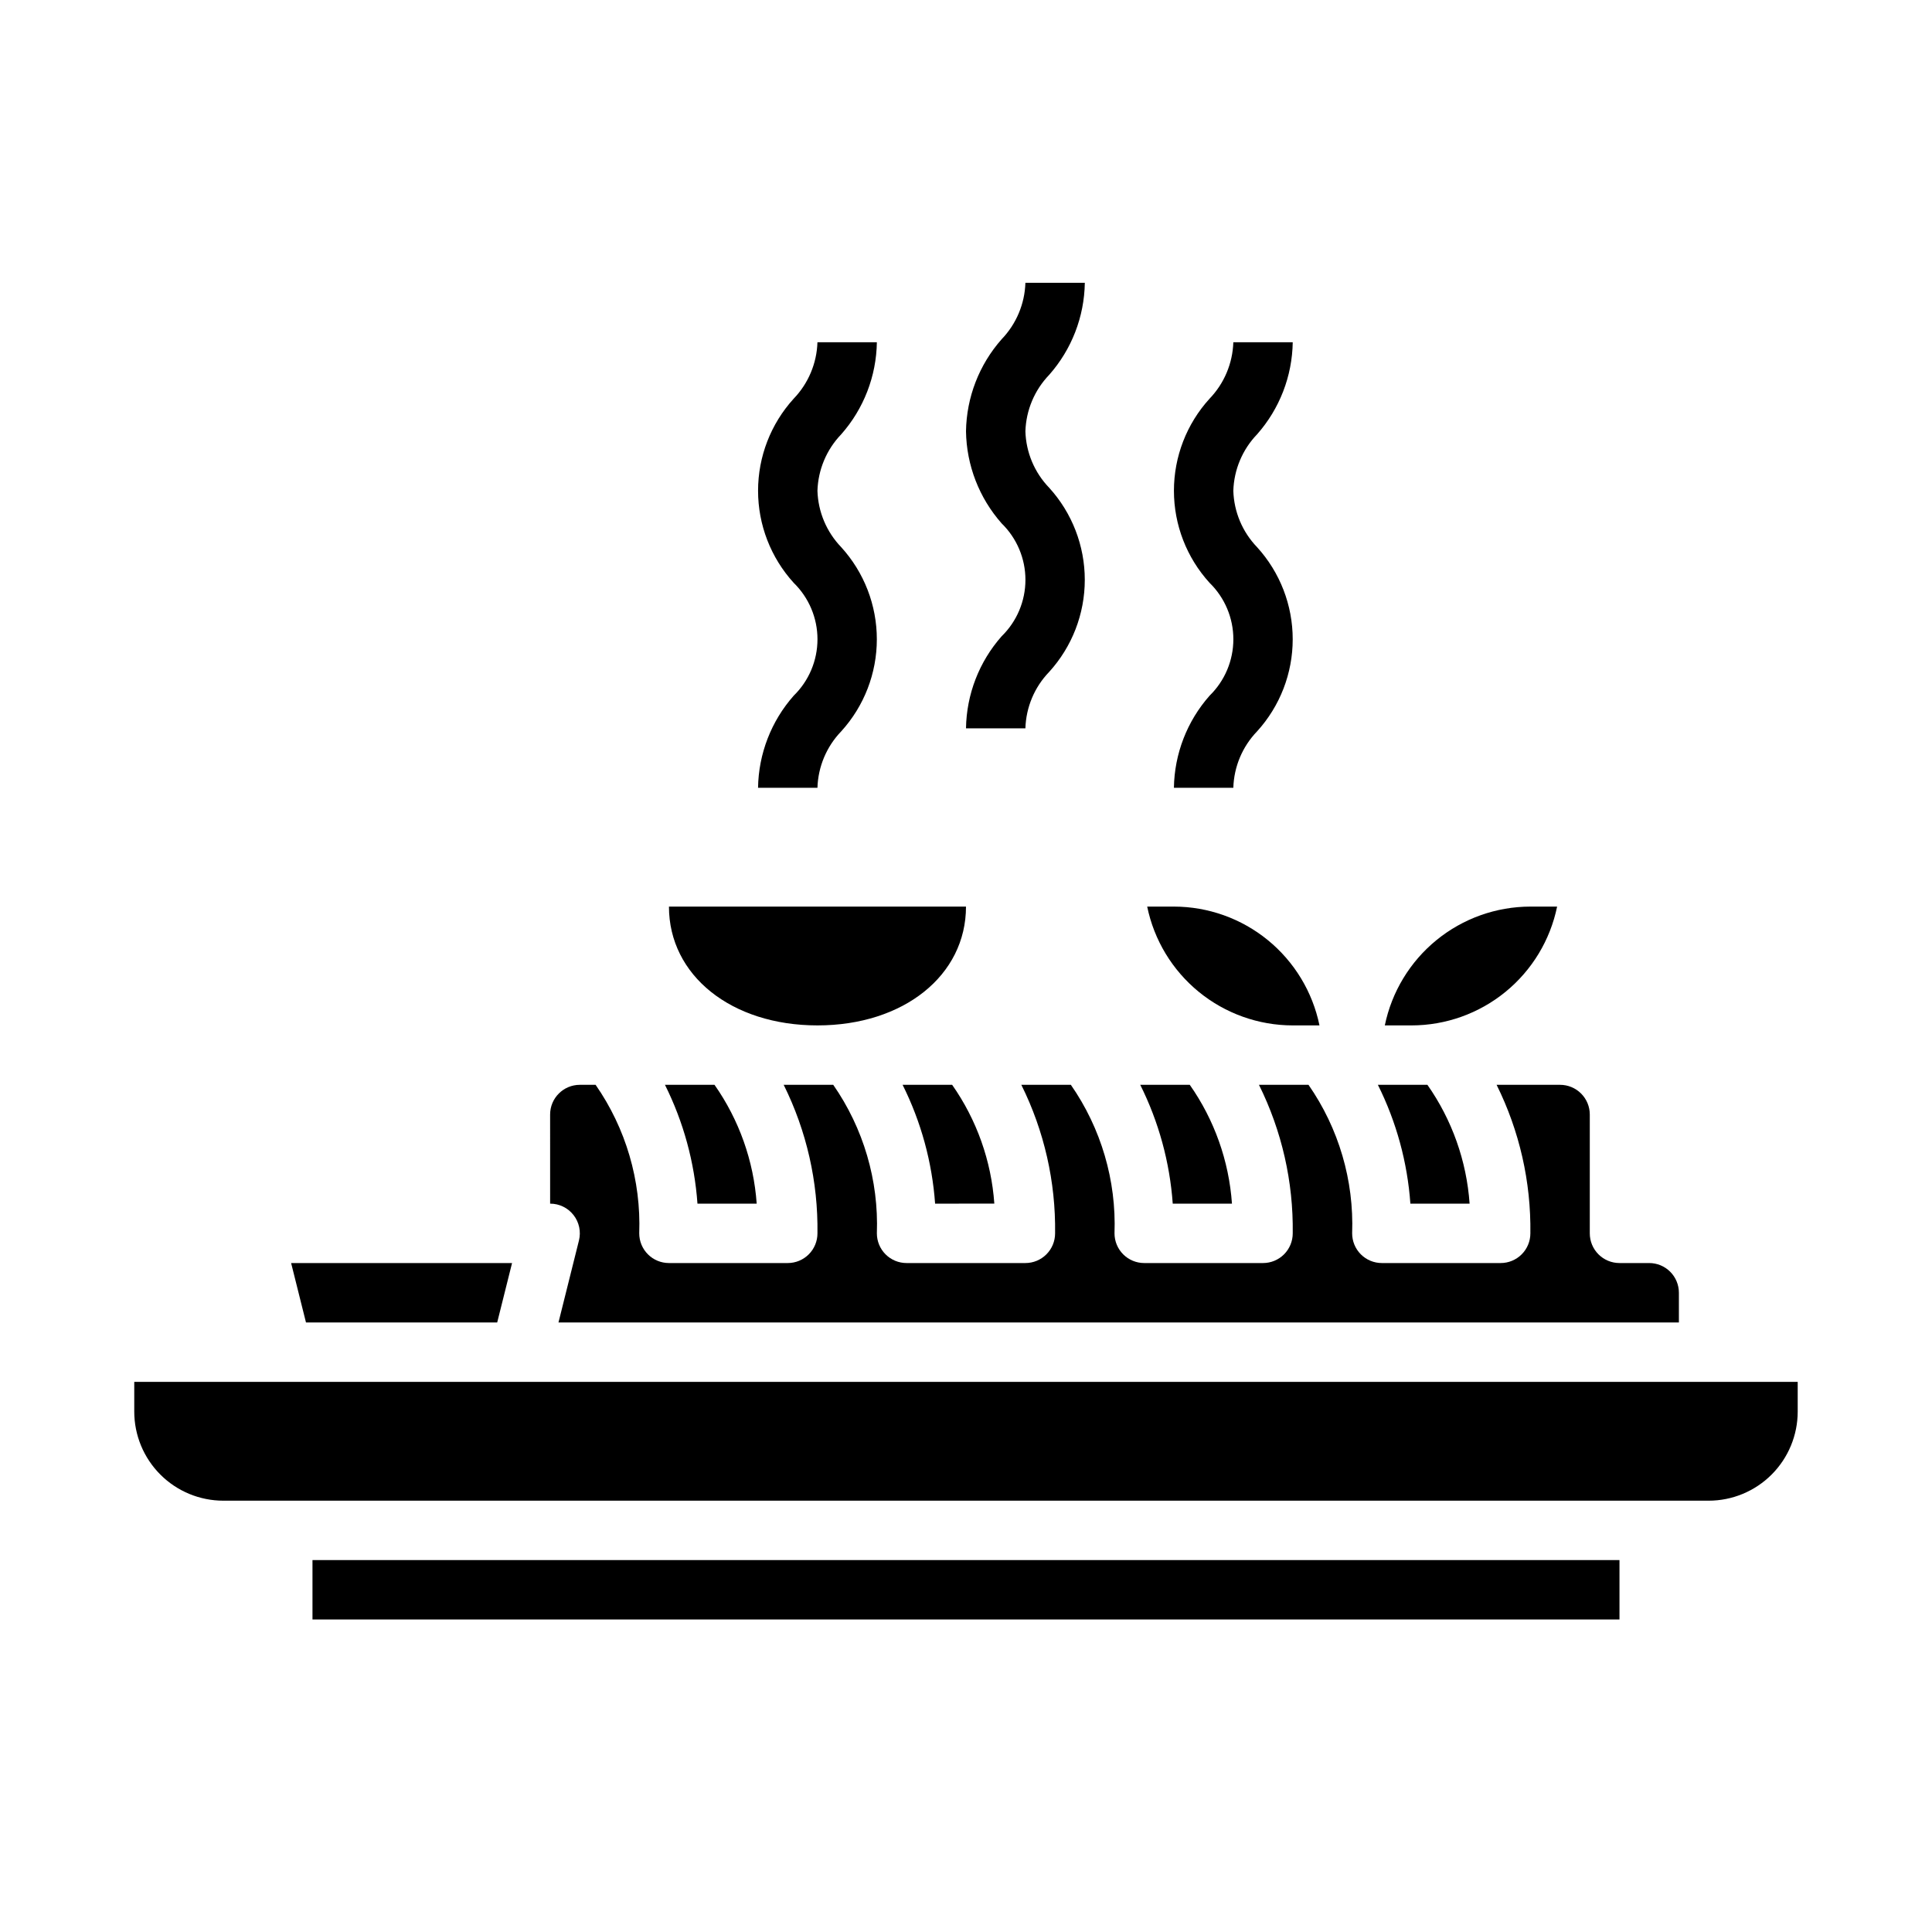 <?xml version="1.0" encoding="UTF-8"?>
<!-- Uploaded to: ICON Repo, www.svgrepo.com, Generator: ICON Repo Mixer Tools -->
<svg fill="#000000" width="800px" height="800px" version="1.1" viewBox="144 144 512 512" xmlns="http://www.w3.org/2000/svg">
 <g>
  <path d="m522.28 431.49c6.519 9.285 10.383 20.168 11.18 31.488h-15.695c-0.781-10.961-3.707-21.66-8.613-31.488zm27.285-47.234h7.086c-1.828 8.887-6.66 16.867-13.688 22.605-7.027 5.734-15.816 8.875-24.887 8.883h-7.086c1.828-8.883 6.66-16.867 13.688-22.605 7.027-5.734 15.816-8.871 24.887-8.883zm-94.465 0c9.07 0.012 17.863 3.148 24.887 8.883 7.027 5.738 11.863 13.723 13.688 22.605h-7.086c-9.07-0.008-17.859-3.148-24.887-8.883-7.027-5.738-11.859-13.719-13.684-22.605zm4.203 47.23v0.004c6.519 9.285 10.383 20.168 11.18 31.488h-15.695c-0.781-10.961-3.707-21.66-8.613-31.488zm-51.797 31.488-15.695 0.004c-0.781-10.961-3.707-21.66-8.613-31.488h13.133c6.516 9.285 10.379 20.168 11.176 31.488zm-7.508-78.719c0 18.238-16.531 31.488-39.359 31.488s-39.359-13.25-39.359-31.488zm-55.469 78.723h-15.695c-0.781-10.961-3.707-21.66-8.613-31.488h13.133c6.516 9.285 10.379 20.168 11.176 31.488zm-54.742-23.617c0-4.348 3.527-7.871 7.875-7.871h4.18c8.008 11.523 12.066 25.332 11.562 39.359 0 2.086 0.828 4.09 2.305 5.566 1.477 1.477 3.481 2.305 5.566 2.305h31.488c2.09 0 4.09-0.828 5.566-2.305 1.477-1.477 2.305-3.481 2.305-5.566 0.188-13.645-2.879-27.137-8.949-39.359h13.133c8.008 11.523 12.066 25.332 11.562 39.359 0 2.086 0.828 4.09 2.305 5.566 1.477 1.477 3.481 2.305 5.566 2.305h31.488c2.09 0 4.09-0.828 5.566-2.305 1.477-1.477 2.305-3.481 2.305-5.566 0.188-13.645-2.879-27.137-8.949-39.359h13.129c8.012 11.523 12.07 25.332 11.566 39.359 0 2.086 0.828 4.09 2.305 5.566 1.477 1.477 3.481 2.305 5.566 2.305h31.488c2.086 0 4.09-0.828 5.566-2.305 1.477-1.477 2.305-3.481 2.305-5.566 0.188-13.645-2.883-27.137-8.949-39.359h13.129c8.012 11.523 12.07 25.332 11.566 39.359 0 2.086 0.828 4.09 2.305 5.566 1.477 1.477 3.477 2.305 5.566 2.305h31.488c2.086 0 4.09-0.828 5.566-2.305 1.477-1.477 2.305-3.481 2.305-5.566 0.188-13.645-2.883-27.137-8.949-39.359h16.82c2.09 0 4.09 0.828 5.566 2.305 1.477 1.477 2.309 3.477 2.309 5.566v31.488c0 2.086 0.828 4.09 2.305 5.566 1.477 1.477 3.477 2.305 5.566 2.305h7.871c2.09 0 4.09 0.828 5.566 2.305 1.477 1.477 2.305 3.481 2.305 5.566v7.871h-296.92l5.422-21.711c0.586-2.348 0.059-4.84-1.434-6.75-1.492-1.91-3.777-3.023-6.203-3.023zm-68.637 39.359h58.551l-3.938 15.742h-50.676zm352.03 94.465h-346.37v-15.746h346.37zm47.23-55.105c0 6.266-2.488 12.27-6.914 16.699-4.43 4.43-10.438 6.918-16.699 6.918h-393.6c-6.266 0-12.273-2.488-16.699-6.918-4.43-4.43-6.918-10.434-6.918-16.699v-7.871h440.83z"/>
  <path d="m400 337.02h15.742c0.164-5.598 2.41-10.93 6.297-14.957 6.074-6.676 9.441-15.379 9.441-24.402 0-9.027-3.367-17.73-9.441-24.406-3.887-4.027-6.133-9.359-6.297-14.957 0.176-5.594 2.418-10.922 6.297-14.957 5.965-6.742 9.316-15.398 9.449-24.402h-15.746c-0.172 5.594-2.418 10.926-6.297 14.957-5.965 6.746-9.312 15.402-9.445 24.402 0.133 9.004 3.484 17.66 9.445 24.406 4.031 3.93 6.305 9.324 6.305 14.957 0 5.629-2.273 11.023-6.305 14.953-5.961 6.75-9.312 15.402-9.445 24.406z"/>
  <path d="m344.89 352.77h15.742c0.168-5.594 2.414-10.926 6.301-14.957 6.07-6.676 9.438-15.375 9.438-24.402s-3.367-17.727-9.438-24.402c-3.887-4.031-6.133-9.363-6.301-14.957 0.176-5.594 2.418-10.926 6.301-14.957 5.961-6.746 9.312-15.402 9.445-24.402h-15.746c-0.172 5.594-2.418 10.922-6.297 14.957-6.074 6.672-9.441 15.375-9.441 24.402s3.367 17.727 9.441 24.402c4.031 3.934 6.305 9.324 6.305 14.957s-2.273 11.023-6.305 14.957c-5.961 6.746-9.309 15.402-9.445 24.402z"/>
  <path d="m455.1 352.77h15.746c0.164-5.594 2.41-10.926 6.297-14.957 6.074-6.676 9.438-15.375 9.438-24.402s-3.363-17.727-9.438-24.402c-3.887-4.031-6.133-9.363-6.297-14.957 0.172-5.594 2.418-10.926 6.297-14.957 5.961-6.746 9.312-15.402 9.445-24.402h-15.742c-0.176 5.594-2.418 10.922-6.297 14.957-6.078 6.672-9.445 15.375-9.445 24.402s3.367 17.727 9.445 24.402c4.031 3.934 6.305 9.324 6.305 14.957s-2.273 11.023-6.305 14.957c-5.961 6.746-9.312 15.402-9.449 24.402z"/>
 </g>
</svg>